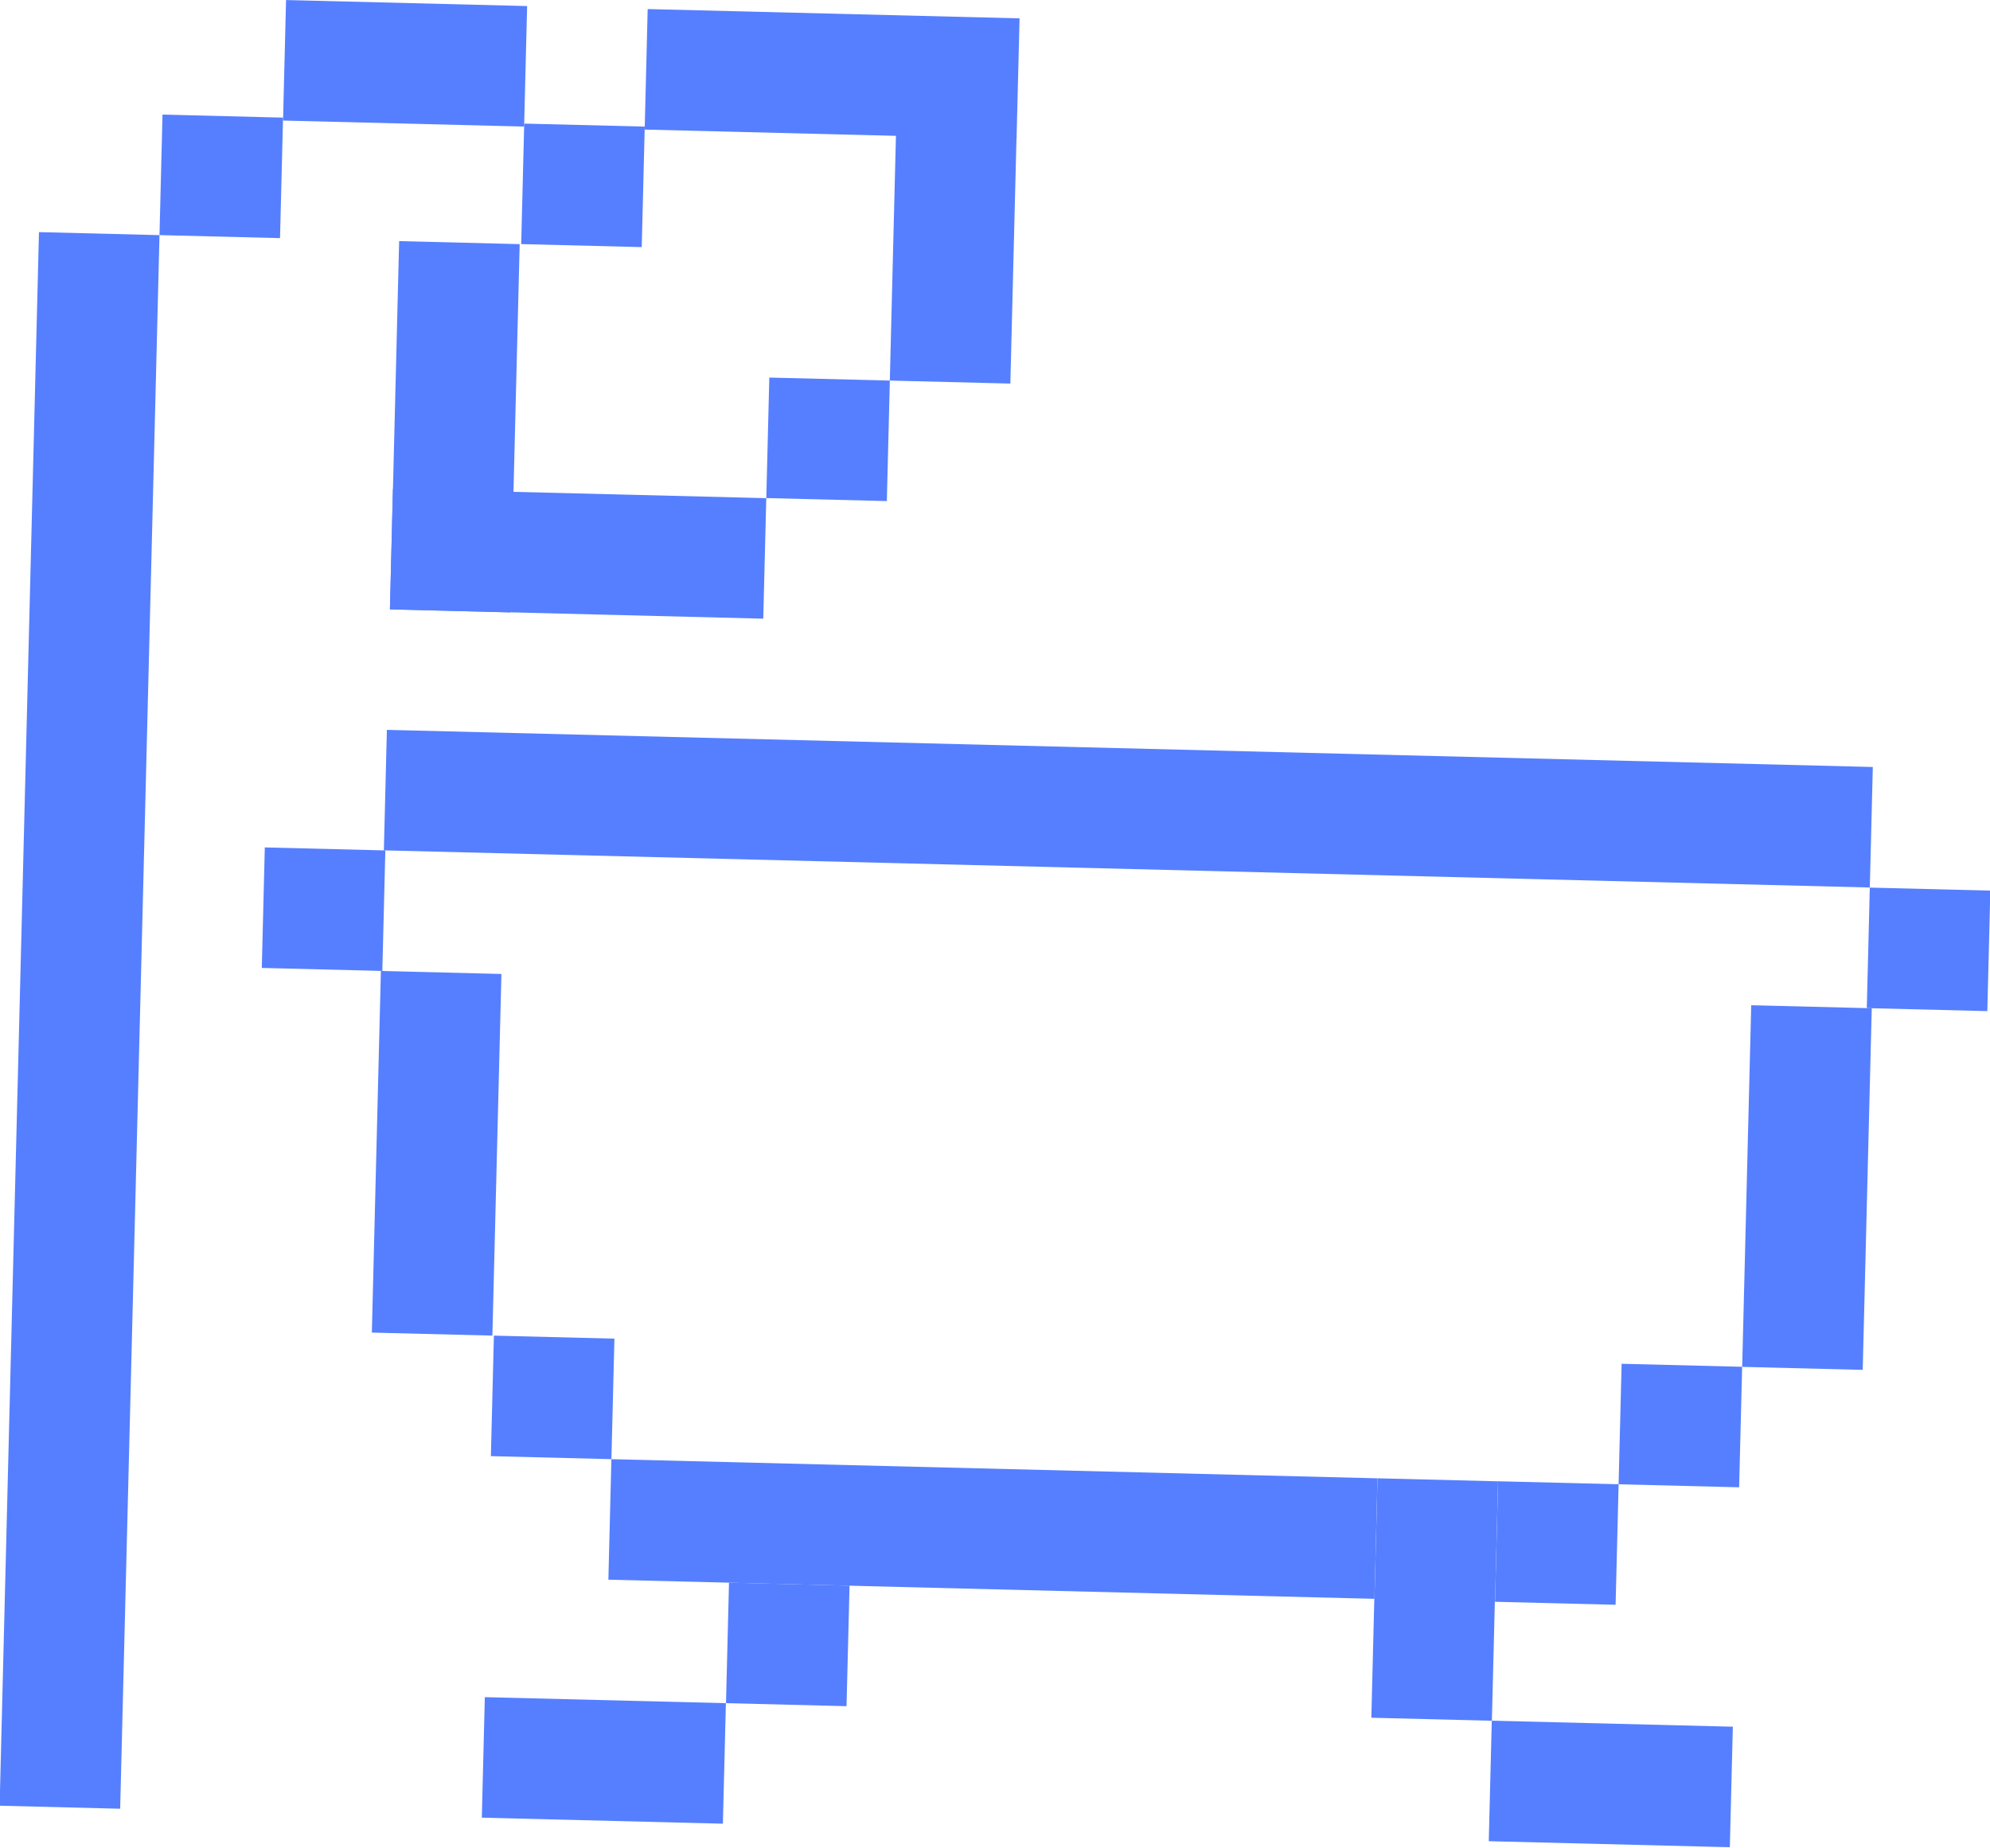<?xml version="1.0" encoding="utf-8"?>
<!-- Generator: Adobe Illustrator 27.0.0, SVG Export Plug-In . SVG Version: 6.00 Build 0)  -->
<svg version="1.1" id="Layer_1" xmlns="http://www.w3.org/2000/svg" xmlns:xlink="http://www.w3.org/1999/xlink" x="0px" y="0px"
	 viewBox="0 0 203.24 188.77" style="enable-background:new 0 0 203.24 188.77;" xml:space="preserve">
<style type="text/css">
	.st0{fill:#FF4BDE;}
	.st1{fill:#FFFF4F;}
	.st2{fill:#2637B6;}
	.st3{fill:#FFFFFF;stroke:#000000;stroke-width:8;stroke-linecap:round;stroke-linejoin:round;stroke-miterlimit:10;}
	.st4{fill:none;stroke:#000000;stroke-width:8;stroke-linecap:round;stroke-linejoin:round;stroke-miterlimit:10;}
	.st5{fill:#FFFFFF;}
	.st6{fill:#3D50F4;}
	.st7{stroke:#000000;stroke-width:8;stroke-linecap:round;stroke-linejoin:round;stroke-miterlimit:10;}
	.st8{fill:#F8DD4C;stroke:#F8DD4C;stroke-width:10;stroke-miterlimit:10;}
	.st9{fill-rule:evenodd;clip-rule:evenodd;fill:#3D50F4;}
	.st10{fill:#F8DD4C;stroke:#000000;stroke-width:8;stroke-miterlimit:10;}
	.st11{fill:#666666;}
	.st12{fill:#CACACA;}
	.st13{fill:#18BF1B;stroke:#000000;stroke-width:5;stroke-linecap:round;stroke-linejoin:round;stroke-miterlimit:10;}
	.st14{fill:#13DEDE;}
	.st15{opacity:0.6;}
	.st16{fill:#EFEFEF;stroke:#EFEFEF;stroke-width:1.5;stroke-linecap:round;stroke-linejoin:round;stroke-miterlimit:10;}
	.st17{fill:none;stroke:#000000;stroke-width:6;stroke-linecap:round;stroke-linejoin:round;stroke-miterlimit:10;}
	.st18{stroke:#000000;stroke-width:6;stroke-linecap:round;stroke-linejoin:round;stroke-miterlimit:10;}
	.st19{fill:#FFFFFF;stroke:#000000;stroke-width:6;stroke-linecap:round;stroke-linejoin:round;stroke-miterlimit:10;}
	.st20{opacity:0.7;}
	.st21{fill:#79A3FF;stroke:#000000;stroke-width:6;stroke-linecap:round;stroke-linejoin:round;stroke-miterlimit:10;}
	.st22{fill:#567FFF;}
</style>
<g>
	
		<rect x="1.99" y="23.83" transform="matrix(1 0.025 -0.025 1 2.586 -0.17)" class="st22" width="12.31" height="160.74"/>
	
		<rect x="16.44" y="11.85" transform="matrix(1 0.025 -0.025 1 0.453 -0.555)" class="st22" width="12.31" height="12.31"/>
	
		<rect x="53.37" y="12.76" transform="matrix(1 0.025 -0.025 1 0.487 -1.47)" class="st22" width="12.31" height="12.31"/>
	
		<rect x="26.9" y="86.68" transform="matrix(1 0.025 -0.025 1 2.312 -0.791)" class="st22" width="12.31" height="12.31"/>
	
		<rect x="190.77" y="90.75" transform="matrix(1 0.025 -0.025 1 2.463 -4.853)" class="st22" width="12.31" height="12.31"/>
	
		<rect x="38.45" y="99.29" transform="matrix(1 0.025 -0.025 1 2.933 -1.07)" class="st22" width="12.31" height="36.94"/>
	
		<rect x="178.36" y="102.76" transform="matrix(1 0.025 -0.025 1 3.062 -4.537)" class="st22" width="12.31" height="36.94"/>
	
		<rect x="50.3" y="136.53" transform="matrix(1 0.025 -0.025 1 3.555 -1.356)" class="st22" width="12.31" height="12.31"/>
	
		<rect x="165.44" y="139.38" transform="matrix(1 0.025 -0.025 1 3.661 -4.21)" class="st22" width="12.31" height="12.31"/>
	
		<rect x="62.29" y="149.96" transform="matrix(1 0.025 -0.025 1 3.901 -2.466)" class="st22" width="78.24" height="12.31"/>
	
		<rect x="140.52" y="151.08" transform="matrix(1 0.025 -0.025 1 3.943 -3.588)" class="st22" width="12.31" height="12.31"/>
	
		<rect x="152.83" y="151.38" transform="matrix(1 0.025 -0.025 1 3.955 -3.893)" class="st22" width="12.31" height="12.31"/>
	
		<rect x="74.31" y="161.75" transform="matrix(1 0.025 -0.025 1 4.188 -1.943)" class="st22" width="12.31" height="12.31"/>
	
		<rect x="49.38" y="173.6" transform="matrix(1 0.025 -0.025 1 4.476 -1.474)" class="st22" width="24.62" height="12.31"/>
	
		<rect x="140.21" y="163.39" transform="matrix(-1 -0.025 0.025 -1 288.491 342.666)" class="st22" width="12.31" height="12.31"/>
	
		<rect x="152.22" y="176.15" transform="matrix(-1 -0.025 0.025 -1 324.485 368.645)" class="st22" width="24.62" height="12.31"/>
	
		<rect x="39.34" y="76.4" transform="matrix(1 0.025 -0.025 1 2.082 -2.831)" class="st22" width="151.76" height="12.31"/>
	
		<rect x="39.97" y="50.38" transform="matrix(1 0.025 -0.025 1 1.42 -1.446)" class="st22" width="38.13" height="12.31"/>
	
		<rect x="78.4" y="38.69" transform="matrix(1 0.025 -0.025 1 1.138 -2.083)" class="st22" width="12.31" height="12.31"/>
	
		<rect x="40.29" y="24.76" transform="matrix(1 0.025 -0.025 1 1.094 -1.138)" class="st22" width="12.31" height="37.62"/>
	
		<rect x="91.17" y="13.7" transform="matrix(1 0.025 -0.025 1 0.683 -2.405)" class="st22" width="12.31" height="25.3"/>
	
		<rect x="29.05" y="0.3" transform="matrix(1 0.025 -0.025 1 0.173 -1.023)" class="st22" width="24.62" height="12.31"/>
	
		<rect x="65.97" y="1.38" transform="matrix(1 0.025 -0.025 1 0.213 -2.104)" class="st22" width="37.98" height="12.31"/>
</g>
</svg>
